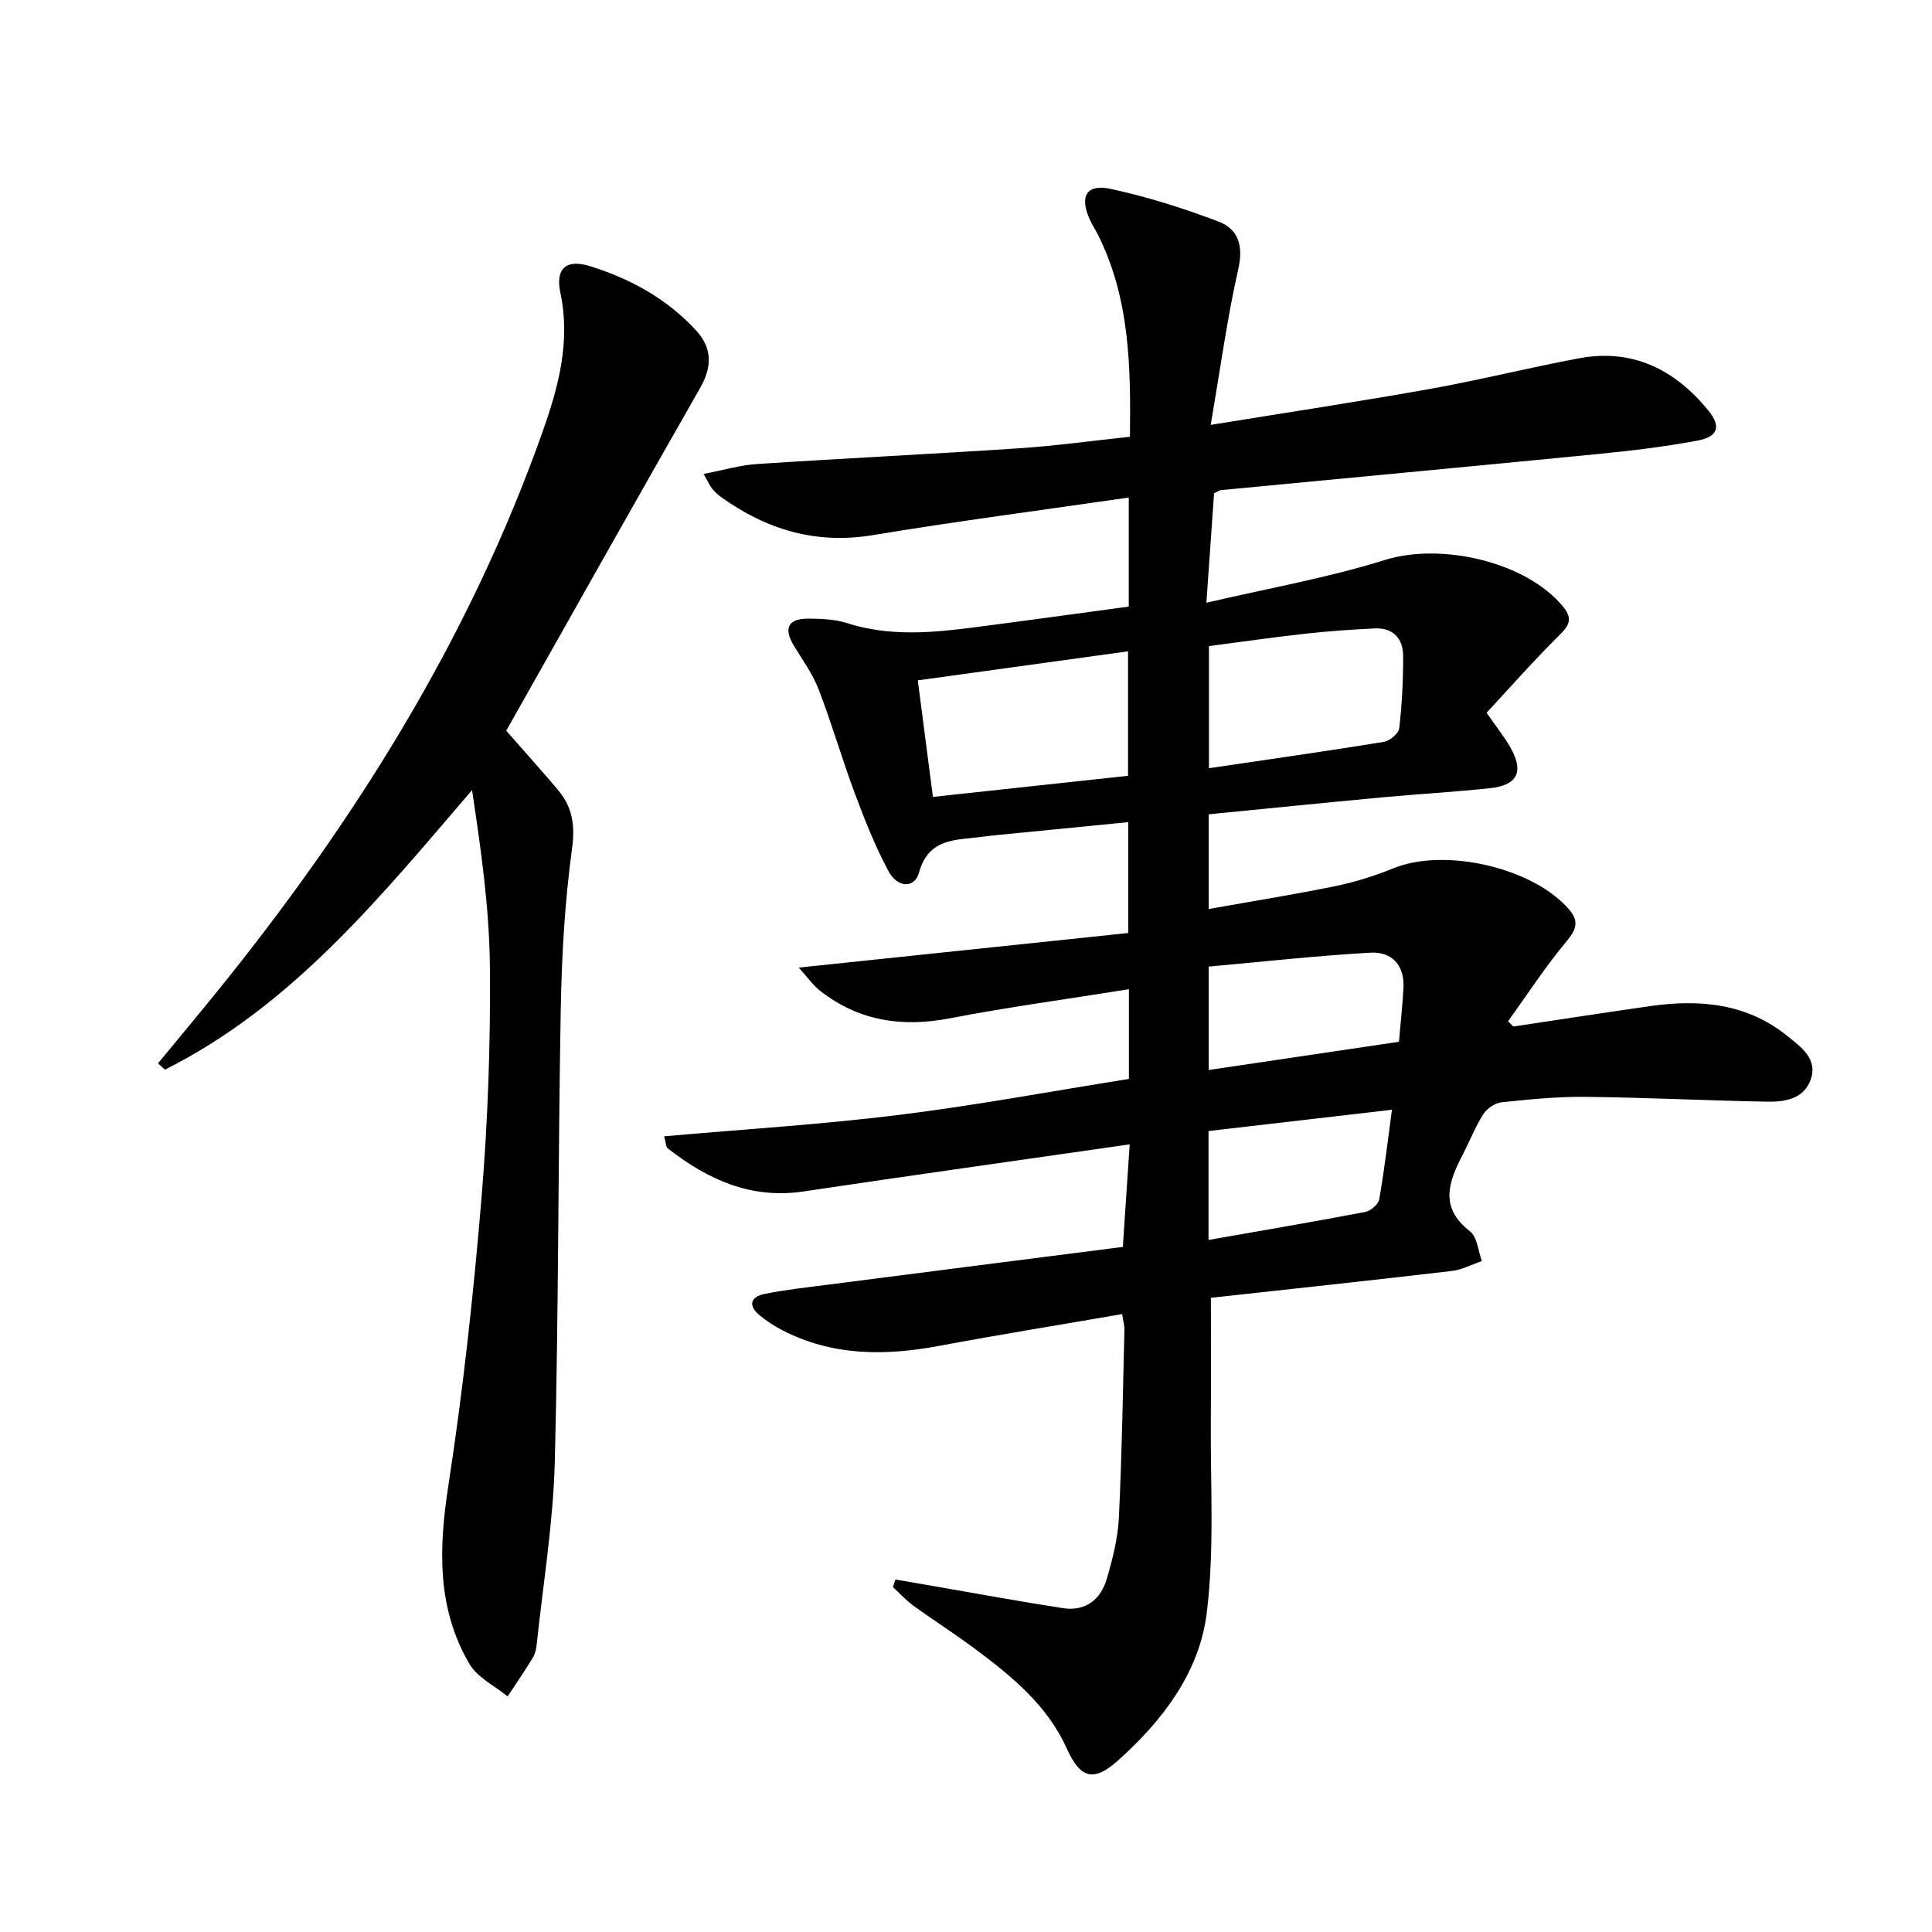 <svg enable-background="new 0 0 400 400" viewBox="0 0 400 400" xmlns="http://www.w3.org/2000/svg"><path d="m250.66 87.97c16.16-2.63 30.91-4.85 45.58-7.48 10.27-1.84 20.42-4.4 30.68-6.31 11.1-2.07 19.86 2.33 26.76 10.8 2.71 3.33 2.07 5.43-2.27 6.25-6.83 1.28-13.76 2.1-20.68 2.78-25.96 2.55-51.94 4.97-77.91 7.46-.31.03-.6.26-1.46.65-.48 6.9-.99 14.09-1.59 22.67 12.97-3.03 25.2-5.17 36.94-8.85 11.67-3.65 29.29.34 36.96 9.72 2.22 2.72.91 4.13-1.14 6.17-5.15 5.11-9.95 10.57-14.75 15.74 2.05 2.96 3.63 4.92 4.87 7.07 2.93 5.1 1.6 7.93-4.18 8.55-7.44.79-14.91 1.21-22.36 1.9-11.89 1.11-23.77 2.31-35.86 3.5v19.61c8.95-1.6 17.7-2.99 26.37-4.77 4.04-.83 8.05-2.12 11.88-3.67 10.71-4.33 29.05-.11 36.44 8.63 1.94 2.3 1.48 4-.55 6.43-4.4 5.26-8.15 11.06-12.17 16.64.37.36.75.71 1.12 1.07 9.47-1.42 18.93-2.89 28.41-4.24 10.2-1.45 19.97-.55 28.34 6.23 2.81 2.28 6.32 4.71 4.79 9.02-1.45 4.07-5.49 4.63-9.2 4.55-12.47-.24-24.94-.86-37.41-1-5.8-.06-11.62.52-17.4 1.13-1.36.14-3.02 1.29-3.77 2.46-1.68 2.65-2.83 5.63-4.29 8.44-2.91 5.6-4.84 10.89 1.53 15.81 1.51 1.17 1.69 4.06 2.47 6.16-2.07.7-4.09 1.8-6.21 2.05-16.65 1.95-33.32 3.73-49.9 5.56 0 8.7.06 16.8-.01 24.89-.12 13.45.79 27.04-.84 40.32-1.51 12.33-9.14 22.32-18.4 30.6-5.04 4.51-7.79 3.7-10.57-2.47-3.98-8.85-11.17-14.79-18.66-20.4-4.25-3.19-8.76-6.05-13.07-9.17-1.55-1.12-2.86-2.58-4.28-3.88.17-.52.35-1.04.52-1.57 2.74.47 5.48.95 8.22 1.42 8.82 1.52 17.62 3.15 26.46 4.51 4.66.72 7.81-1.76 9.07-6.05 1.21-4.11 2.3-8.39 2.51-12.64.63-12.96.83-25.94 1.15-38.91.02-.94-.26-1.89-.47-3.28-12.8 2.21-25.38 4.24-37.9 6.58-11.22 2.1-22.14 2.11-32.54-3.28-1.61-.84-3.17-1.86-4.57-3.01-2.49-2.03-1.99-3.87 1-4.47 4.37-.88 8.83-1.36 13.26-1.93 20.24-2.61 40.47-5.19 60.89-7.8.48-7.2.93-13.91 1.42-21.23-22.92 3.3-45.25 6.42-67.55 9.75-10.9 1.63-19.83-2.48-28.08-8.92-.41-.32-.38-1.19-.76-2.5 16.37-1.45 32.48-2.43 48.46-4.41 15.95-1.97 31.79-4.93 47.77-7.47 0-6.35 0-12.1 0-18.57-12.61 2.02-24.91 3.68-37.07 6.02-9.9 1.91-18.83.56-26.82-5.66-1.58-1.23-2.76-2.97-4.46-4.84 23.21-2.43 45.55-4.78 68.21-7.16 0-7.92 0-15.14 0-22.95-7.72.76-15.41 1.51-23.1 2.27-2.48.25-4.96.47-7.43.79-5.24.68-10.79.22-12.78 7.36-.94 3.35-4.46 3.23-6.35-.31-2.72-5.09-4.88-10.52-6.9-15.94-2.67-7.15-4.79-14.51-7.53-21.64-1.24-3.22-3.35-6.1-5.15-9.09-2.18-3.63-1.19-5.62 3.11-5.58 2.64.02 5.41.13 7.89.92 8.68 2.79 17.41 2.04 26.17.91 10.67-1.38 21.33-2.86 32.18-4.32 0-7.65 0-14.89 0-22.58-17.89 2.6-35.48 4.88-52.97 7.78-11.82 1.96-22.03-1.13-31.48-7.91-.67-.48-1.28-1.08-1.81-1.71-.41-.49-.67-1.12-1.76-3.05 4.07-.78 7.55-1.82 11.09-2.05 18.08-1.19 36.18-2.06 54.26-3.26 7.44-.49 14.84-1.53 22.91-2.38.17-14.43.01-28.58-6.61-41.81-.52-1.04-1.17-2.01-1.65-3.06-2.25-4.88-.79-7.55 4.29-6.45 7.57 1.63 15.03 4 22.28 6.75 4.14 1.57 5.22 5.01 4.12 9.86-2.29 10.13-3.69 20.48-5.71 32.25zm-57.51 77.02c14.01-1.51 27.3-2.95 40.4-4.37 0-8.89 0-17.08 0-25.77-14.74 2.04-28.97 4-43.53 6.01 1.09 8.37 2.06 15.88 3.13 24.13zm57.15-5.94c12.3-1.82 24.27-3.51 36.19-5.45 1.24-.2 3.08-1.74 3.21-2.83.57-4.93.81-9.91.81-14.88 0-3.7-2.06-5.97-5.96-5.78-4.8.23-9.61.57-14.38 1.1-6.68.74-13.34 1.71-19.87 2.56zm-.05 62.48c13.23-1.96 26.15-3.88 39.39-5.84.33-3.9.73-7.51.93-11.12.26-4.76-2.43-7.59-6.87-7.33-11.2.64-22.36 1.89-33.45 2.88zm37.94 8.23c-13.28 1.54-25.55 2.97-37.98 4.41v22.55c11.04-1.94 21.76-3.76 32.45-5.8 1.13-.21 2.71-1.57 2.89-2.61 1.04-5.83 1.71-11.72 2.64-18.55z"/><path d="m104.81 151.29c4.03 4.61 7.5 8.42 10.8 12.37 2.89 3.47 3.48 7.15 2.83 11.95-1.49 11-2.14 22.16-2.34 33.27-.57 31.29-.43 62.6-1.24 93.88-.33 12.56-2.41 25.08-3.73 37.61-.1.97-.32 2.03-.82 2.85-1.65 2.72-3.46 5.34-5.21 8.01-2.69-2.21-6.25-3.9-7.9-6.72-6.83-11.64-6.35-24.12-4.34-37.15 3.03-19.67 5.18-39.5 6.83-59.33 1.32-15.89 1.88-31.89 1.74-47.83-.11-12.16-1.84-24.31-3.7-36.62-19.08 22.24-37.21 44.65-63.58 57.88-.48-.43-.96-.86-1.44-1.3 3.99-4.85 8.02-9.67 11.97-14.54 28.57-35.25 52.44-73.25 67.66-116.24 3.26-9.21 5.83-18.63 3.68-28.75-1.09-5.11 1.25-7.06 6.22-5.5 8.34 2.61 15.92 6.78 21.91 13.32 3.32 3.62 3.3 7.5.83 11.83-13.67 23.94-27.17 47.97-40.17 71.01z"/></svg>
